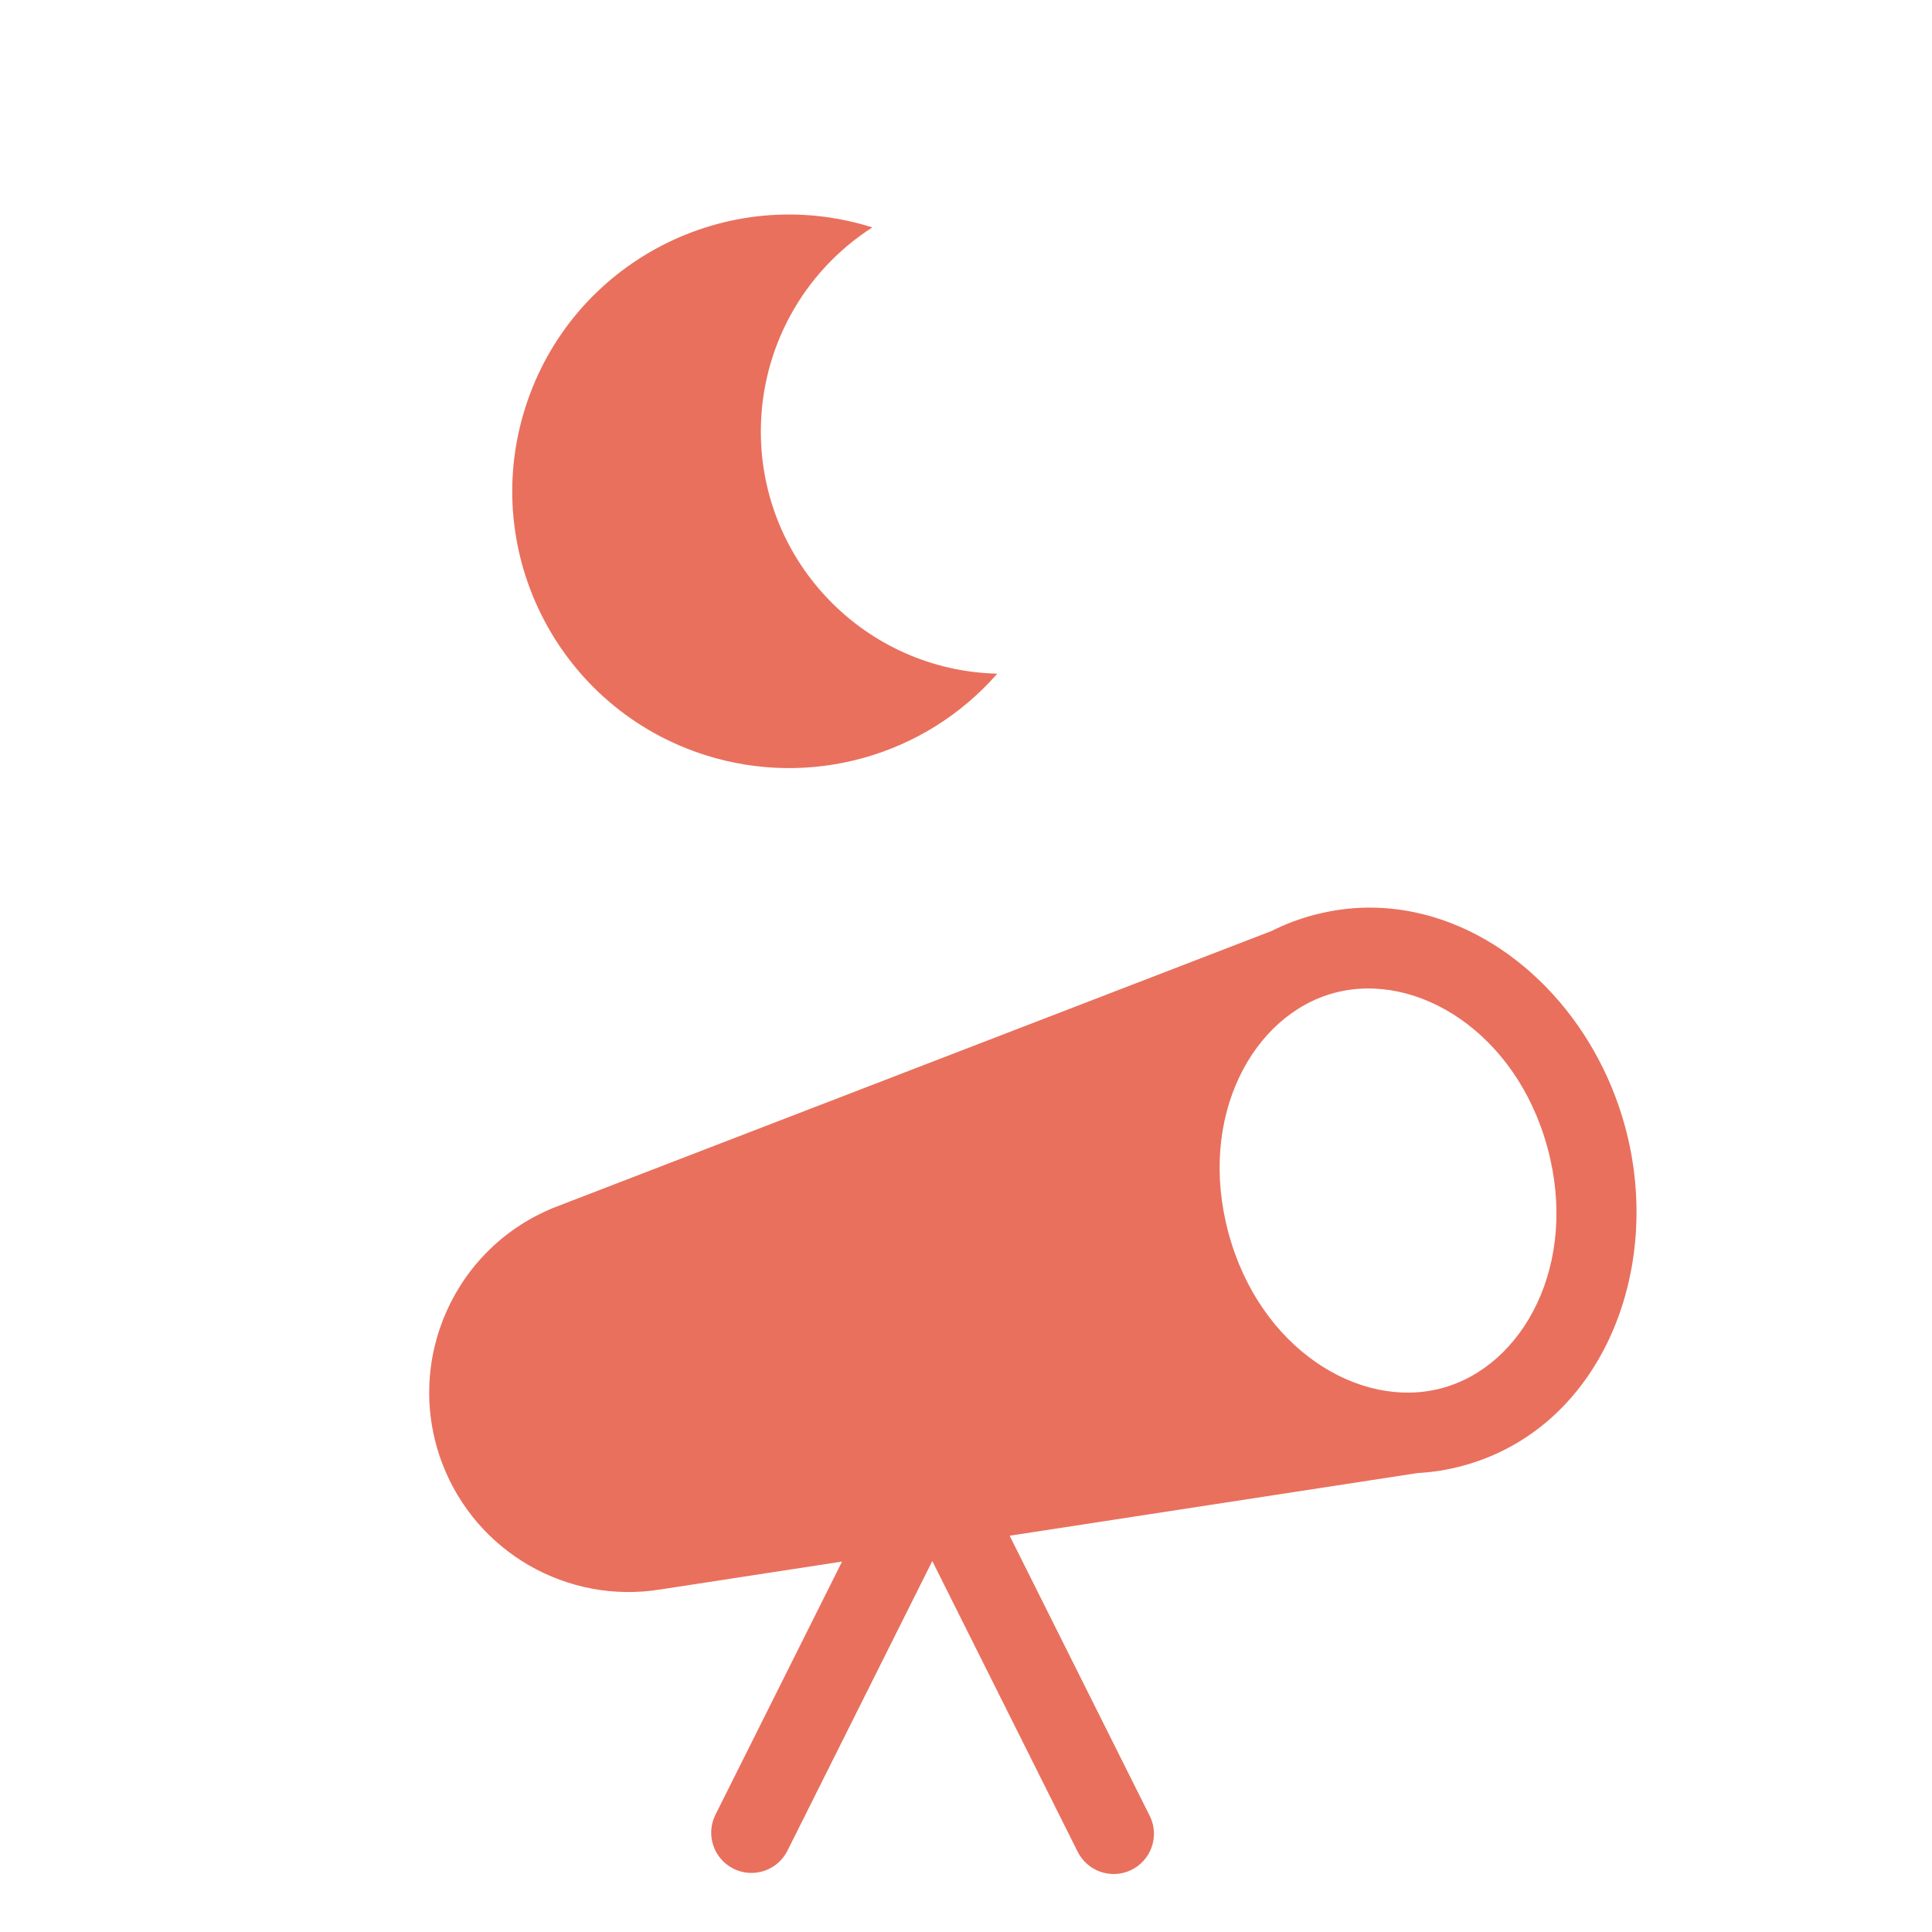 <?xml version="1.0" encoding="UTF-8"?>
<svg id="Calque_2" data-name="Calque 2" xmlns="http://www.w3.org/2000/svg" xmlns:xlink="http://www.w3.org/1999/xlink" viewBox="0 0 270 270">
  <defs>
    <style>
      .cls-1, .cls-2, .cls-3 {
        stroke-width: 0px;
      }

      .cls-1, .cls-3 {
        fill: #e9705d;
      }

      .cls-4 {
        clip-path: url(#clippath);
      }

      .cls-2 {
        fill: none;
      }

      .cls-3 {
        fill-rule: evenodd;
      }
    </style>
    <clipPath id="clippath">
      <rect class="cls-2" width="270" height="270"/>
    </clipPath>
  </defs>
  <g id="picto_astrophysique">
    <g class="cls-4">
      <g id="Picto">
        <path id="Tracé_1514" data-name="Tracé 1514" class="cls-3" d="M198.12,205.86c2.1-.11,4.18-.45,6.21-.99,19.19-5.11,28.28-27.02,22.8-47.34-4.11-15.24-15.76-27.17-29.41-30.03-4.52-.96-9.19-.87-13.67.26-.15.04-.3.07-.45.11-2.03.54-4,1.28-5.88,2.23l-99.82,38.48c-14.38,5.5-21.57,21.62-16.07,36,4.72,12.33,17.44,19.66,30.47,17.55l25.38-3.9-17.73,35.45c-1.35,2.8-.17,6.16,2.63,7.51,2.74,1.32,6.03.22,7.43-2.48l20.28-40.55,20.28,40.55c1.35,2.8,4.71,3.98,7.51,2.63,2.8-1.35,3.98-4.71,2.63-7.51-.02-.05-.05-.1-.08-.15l-19.53-39.06,57.02-8.76ZM216.28,160.46c-4.37-16.2-18.31-24.76-29.77-21.71s-19.2,17.35-14.83,33.55c4.37,16.2,18.31,24.76,29.77,21.71,11.46-3.05,19.2-17.35,14.83-33.55"/>
        <path id="Tracé_1515" data-name="Tracé 1515" class="cls-1" d="M106.33,60.29c0-11.54,5.87-22.28,15.58-28.51-20.37-6.43-42.1,4.88-48.52,25.25-6.43,20.37,4.88,42.1,25.25,48.52,14.64,4.62,30.62.14,40.73-11.4-18.38-.45-33.04-15.48-33.04-33.86"/>
      </g>
    </g>
  </g>
</svg>